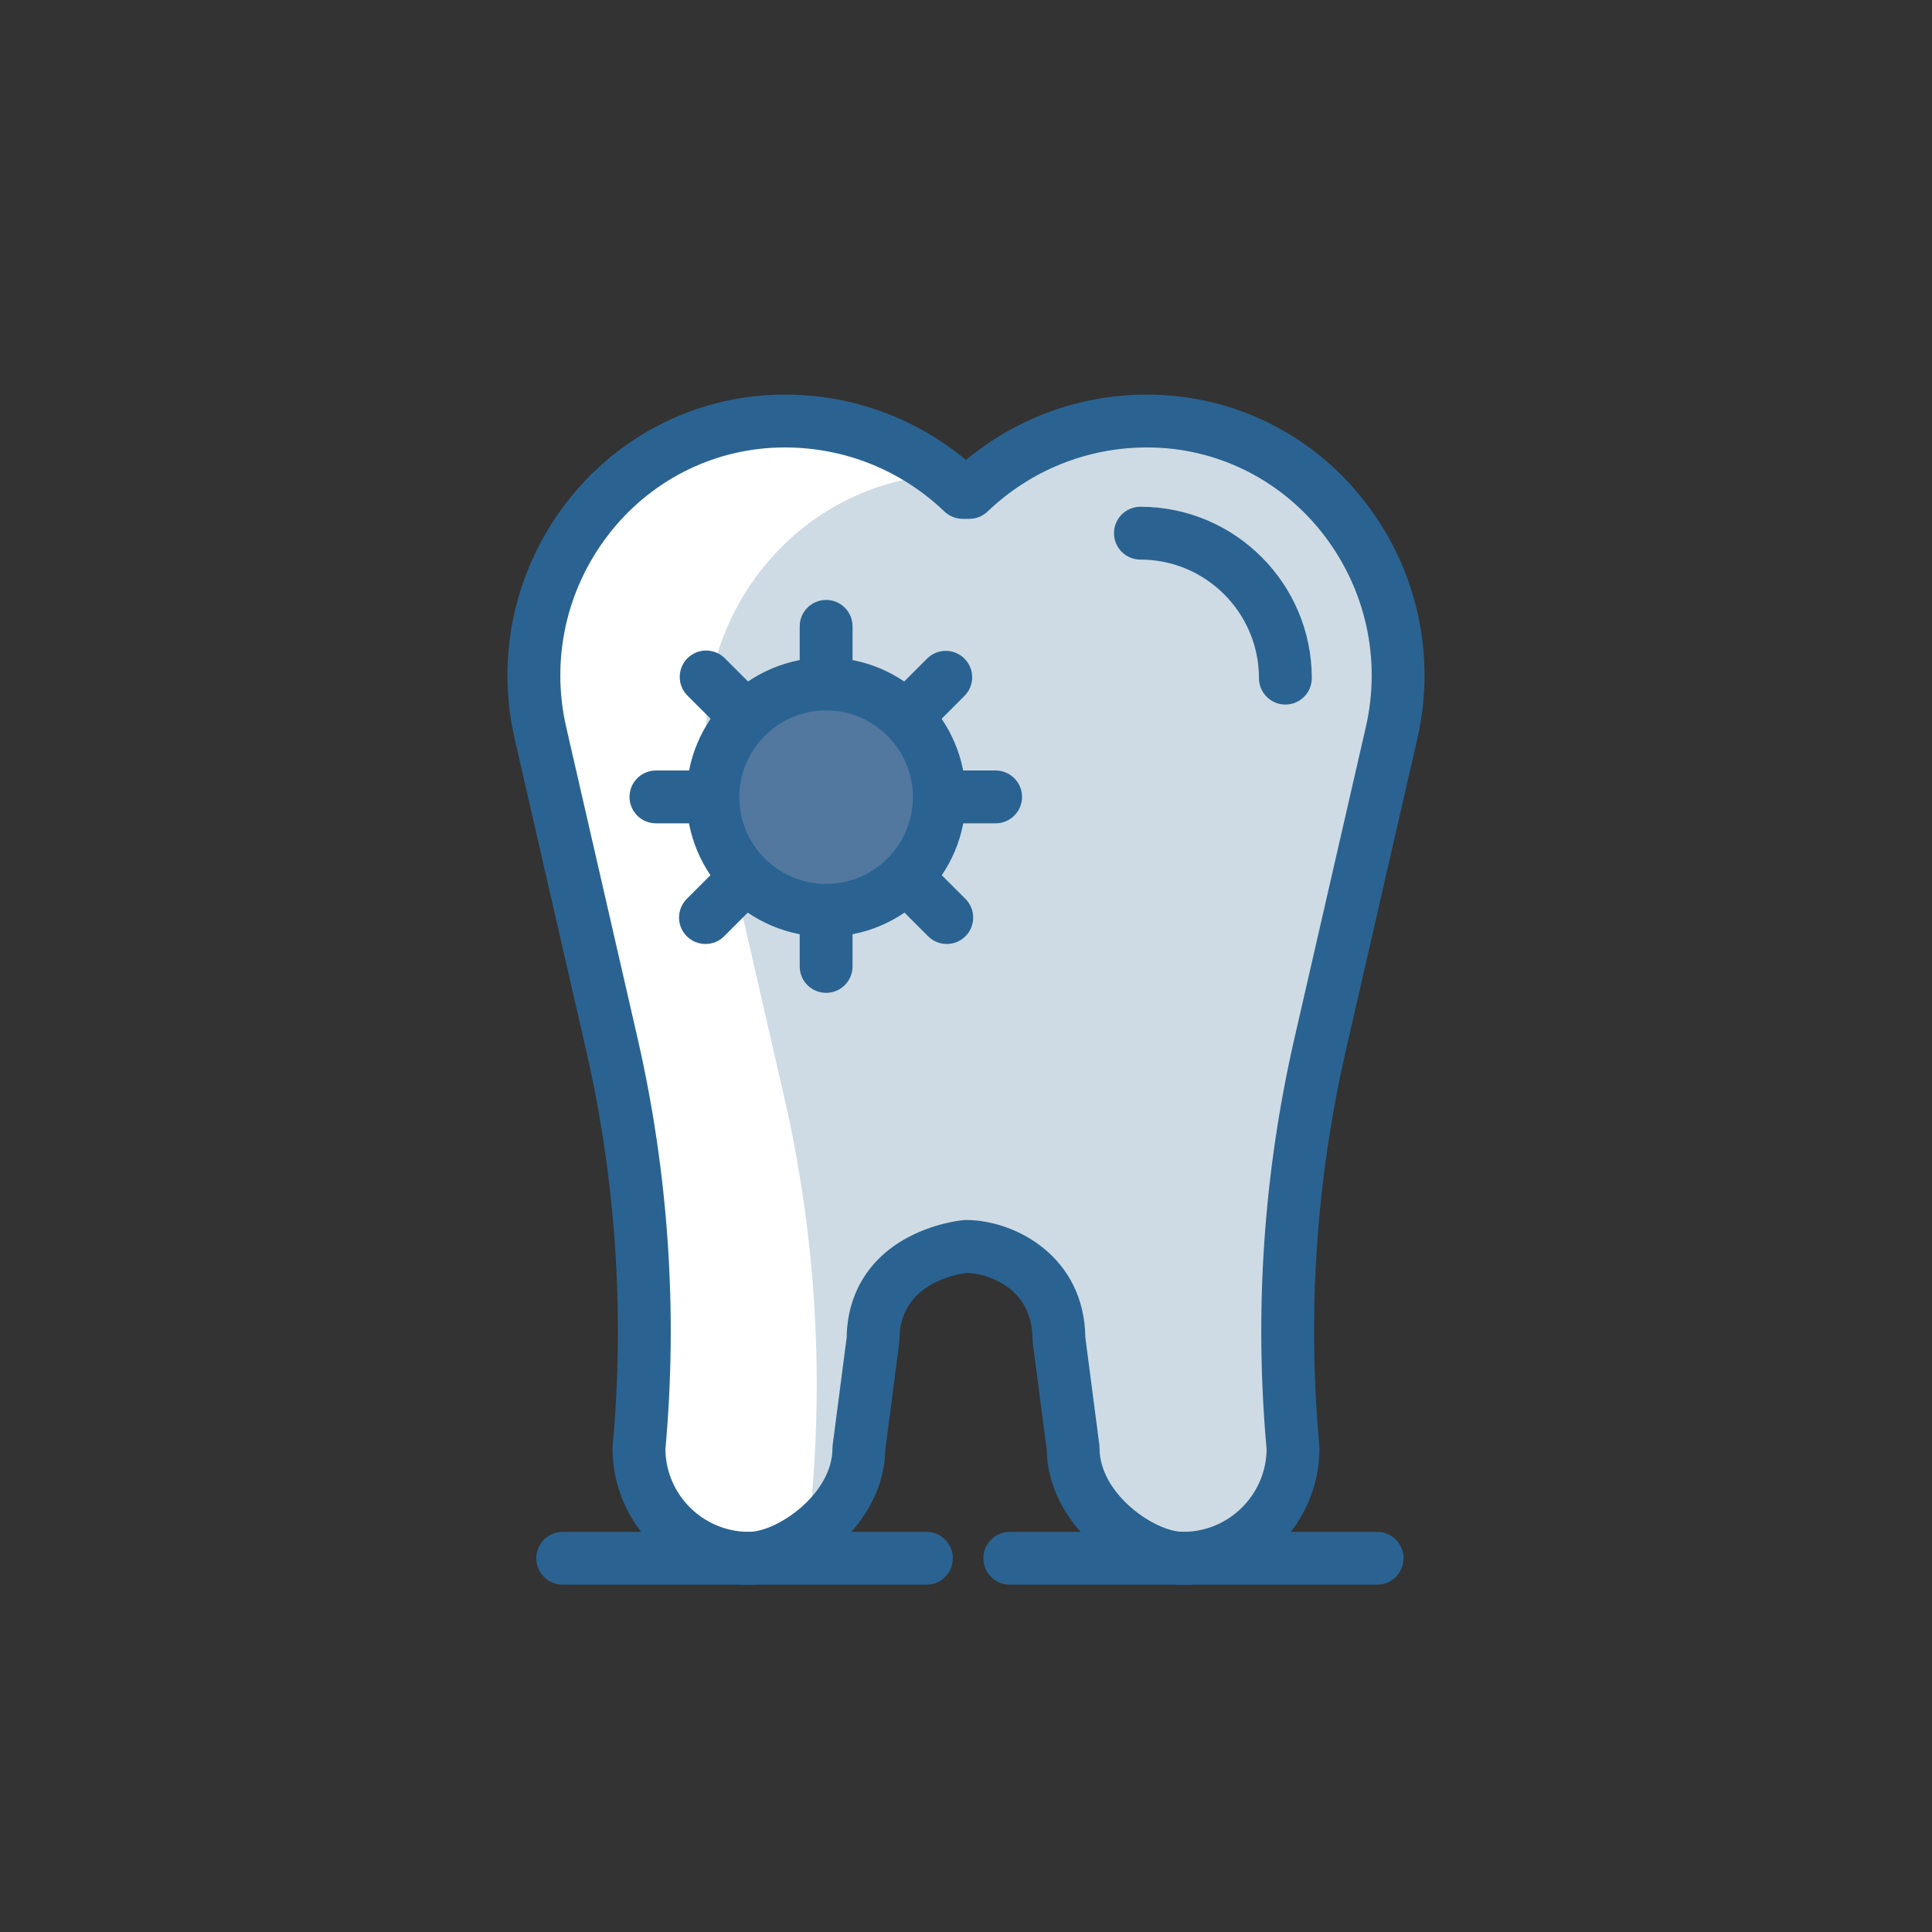 <svg xmlns="http://www.w3.org/2000/svg" xmlns:xlink="http://www.w3.org/1999/xlink" id="Layer_1" x="0px" y="0px" viewBox="0 0 512 512" xml:space="preserve"><rect x="0" y="0" width="512" height="512" fill="#333333" stroke="none"/><g>	<g>		<g>			<g>				<path fill="#CEDBE4" d="M256.877,130.499c12.237-11.713,28.819-18.922,47.096-18.922c0.784,0,1.565,0.013,2.343,0.04     c42.013,1.419,71.863,41.651,62.464,82.623l-18.904,82.408c-8.056,35.119-10.489,71.294-7.208,107.176v0     c0,16.092-13.045,29.137-29.137,29.137c-11.403,0-29.137-13.045-29.137-29.137l-3.762-28.882     c0-17.829-15.188-24.629-24.629-24.629c0,0-24.636,2.188-24.636,24.629l-3.762,28.882c0,16.092-17.734,29.137-29.137,29.137     c-16.092,0-29.137-13.045-29.137-29.137v0c3.281-35.882,0.848-72.057-7.208-107.176L143.22,194.24     c-9.399-40.973,20.452-81.204,62.464-82.623c0.778-0.026,1.559-0.04,2.343-0.04c18.277,0,34.859,7.209,47.096,18.922H256.877z"></path>			</g>			<g>				<g>					<path fill="#FFFFFF" d="M215.023,397.883v-0.001c3.281-35.881,0.848-72.056-7.208-107.175l-18.904-82.408      c-9.267-40.398,19.632-80.048,60.714-82.513c-11.509-8.897-25.926-14.209-41.598-14.209c-0.784,0-1.565,0.013-2.342,0.04      c-42.013,1.418-71.863,41.65-62.464,82.623l18.904,82.407c8.056,35.119,10.489,71.294,7.208,107.177l0,0      c0,16.092,13.045,29.137,29.137,29.137c5.296,0,11.956-2.818,17.572-7.443C215.381,403.083,215.023,400.526,215.023,397.883z"></path>				</g>			</g>			<g>				<path fill="#2A6391" d="M340.638,186.716c-3.866,0-7-3.134-7-7c0-17.324-14.095-31.419-31.419-31.419c-3.866,0-7-3.134-7-7     s3.134-7,7-7c25.044,0,45.419,20.375,45.419,45.419C347.638,183.582,344.504,186.716,340.638,186.716z"></path>			</g>			<g>				<path fill="#2A6391" d="M313.532,419.961c-7.544,0-16.34-3.862-23.527-10.331c-7.99-7.19-12.453-16.165-12.605-25.32     l-3.708-28.464c-0.039-0.3-0.059-0.602-0.059-0.904c0-14.063-12.469-17.477-17.305-17.624     c-2.852,0.342-17.961,2.854-17.961,17.624c0,0.303-0.02,0.604-0.059,0.904l-3.708,28.464c-0.152,9.155-4.615,18.13-12.605,25.32     c-7.188,6.469-15.983,10.331-23.527,10.331c-19.926,0-36.136-16.211-36.136-36.137c0-0.213,0.01-0.426,0.029-0.638     c3.218-35.203,0.843-70.521-7.062-104.973l-18.903-82.408c-5.03-21.928-0.038-44.742,13.696-62.595     c13.413-17.435,33.589-27.854,55.355-28.59c0.855-0.029,1.715-0.044,2.578-0.044c17.657,0,34.498,6.118,47.974,17.328     c13.476-11.21,30.316-17.328,47.974-17.328c0.863,0,1.723,0.015,2.579,0.044c21.766,0.735,41.941,11.155,55.354,28.59     c13.734,17.853,18.727,40.667,13.696,62.595L356.7,278.214c-7.904,34.451-10.279,69.77-7.062,104.973     c0.02,0.212,0.029,0.425,0.029,0.638C349.668,403.75,333.458,419.961,313.532,419.961z M287.63,354.465l3.707,28.455     c0.039,0.3,0.059,0.602,0.059,0.904c0,12.114,14.656,22.137,22.137,22.137c12.107,0,21.976-9.771,22.134-21.841     c-3.307-36.567-0.821-73.251,7.388-109.037l18.903-82.408c4.093-17.838,0.03-36.4-11.146-50.927     c-10.854-14.109-27.158-22.541-44.731-23.135c-0.699-0.023-1.4-0.036-2.105-0.036c-15.81,0-30.816,6.03-42.256,16.979     c-1.303,1.247-3.036,1.943-4.84,1.943h-1.756c-1.804,0-3.537-0.696-4.84-1.943c-11.439-10.948-26.446-16.979-42.256-16.979     c-0.705,0-1.406,0.013-2.104,0.036c-17.574,0.594-33.878,9.025-44.732,23.135c-11.177,14.526-15.239,33.089-11.146,50.927     l18.903,82.408c8.209,35.786,10.694,72.47,7.388,109.037c0.158,12.07,10.026,21.841,22.134,21.841     c7.48,0,22.137-10.022,22.137-22.137c0-0.303,0.02-0.604,0.059-0.904l3.707-28.457c0.152-11.509,5.81-20.871,15.969-26.399     c7.229-3.935,14.268-4.654,15.046-4.724c0.206-0.019,0.412-0.027,0.619-0.027C269.041,323.312,287.362,332.983,287.63,354.465z"></path>			</g>		</g>		<g>			<g>				<path fill="#2A6391" d="M245.516,419.961h-96.396c-3.866,0-7-3.134-7-7s3.134-7,7-7h96.396c3.866,0,7,3.134,7,7     S249.382,419.961,245.516,419.961z"></path>			</g>			<g>				<path fill="#2A6391" d="M364.948,419.961h-97.341c-3.866,0-7-3.134-7-7s3.134-7,7-7h97.341c3.866,0,7,3.134,7,7     S368.814,419.961,364.948,419.961z"></path>			</g>		</g>	</g>	<g>		<g>			<g>				<circle fill="#52789F" cx="218.931" cy="211.253" r="29.995"></circle>			</g>			<g>				<path fill="#2A6391" d="M218.931,248.248c-20.399,0-36.995-16.596-36.995-36.995c0-20.398,16.596-36.994,36.995-36.994     c20.398,0,36.994,16.596,36.994,36.994C255.925,231.652,239.329,248.248,218.931,248.248z M218.931,188.259     c-12.68,0-22.995,10.315-22.995,22.994c0,12.68,10.315,22.995,22.995,22.995c12.679,0,22.994-10.315,22.994-22.995     C241.925,198.574,231.609,188.259,218.931,188.259z"></path>			</g>			<g>				<path fill="#2A6391" d="M218.931,187.259c-3.866,0-7-3.134-7-7v-14.273c0-3.866,3.134-7,7-7s7,3.134,7,7v14.273     C225.931,184.125,222.797,187.259,218.931,187.259z"></path>			</g>			<g>				<path fill="#2A6391" d="M218.931,263.114c-3.866,0-7-3.134-7-7v-14.272c0-3.866,3.134-7,7-7s7,3.134,7,7v14.272     C225.931,259.98,222.797,263.114,218.931,263.114z"></path>			</g>			<g>				<path fill="#2A6391" d="M263.854,218.191H249.58c-3.866,0-7-3.134-7-7s3.134-7,7-7h14.273c3.866,0,7,3.134,7,7     S267.72,218.191,263.854,218.191z"></path>			</g>			<g>				<path fill="#2A6391" d="M188.102,218.191h-14.273c-3.866,0-7-3.134-7-7s3.134-7,7-7h14.273c3.866,0,7,3.134,7,7     S191.968,218.191,188.102,218.191z"></path>			</g>			<g>				<path fill="#2A6391" d="M240.544,196.578c-1.791,0-3.583-0.684-4.95-2.05c-2.733-2.734-2.733-7.166,0-9.9l10.093-10.093     c2.734-2.732,7.166-2.732,9.9,0c2.733,2.734,2.733,7.166,0,9.9l-10.093,10.093C244.127,195.894,242.335,196.578,240.544,196.578     z"></path>			</g>			<g>				<path fill="#2A6391" d="M186.955,250.167c-1.791,0-3.583-0.684-4.95-2.05c-2.733-2.734-2.733-7.166,0-9.9l10.093-10.093     c2.734-2.732,7.166-2.732,9.9,0c2.733,2.734,2.733,7.166,0,9.9l-10.093,10.093C190.538,249.483,188.746,250.167,186.955,250.167     z"></path>			</g>			<g>				<path fill="#2A6391" d="M250.906,250.167c-1.791,0-3.583-0.684-4.95-2.05l-10.093-10.093c-2.733-2.734-2.733-7.166,0-9.9     c2.734-2.732,7.166-2.732,9.9,0l10.093,10.093c2.733,2.734,2.733,7.166,0,9.9C254.489,249.483,252.697,250.167,250.906,250.167z     "></path>			</g>			<g>				<path fill="#2A6391" d="M197.227,196.488c-1.792,0-3.583-0.684-4.95-2.051l-10.092-10.093c-2.733-2.733-2.733-7.166,0.001-9.899     c2.734-2.732,7.167-2.731,9.899,0.001l10.092,10.093c2.733,2.733,2.733,7.166-0.001,9.899     C200.81,195.805,199.018,196.488,197.227,196.488z"></path>			</g>		</g>	</g></g></svg>